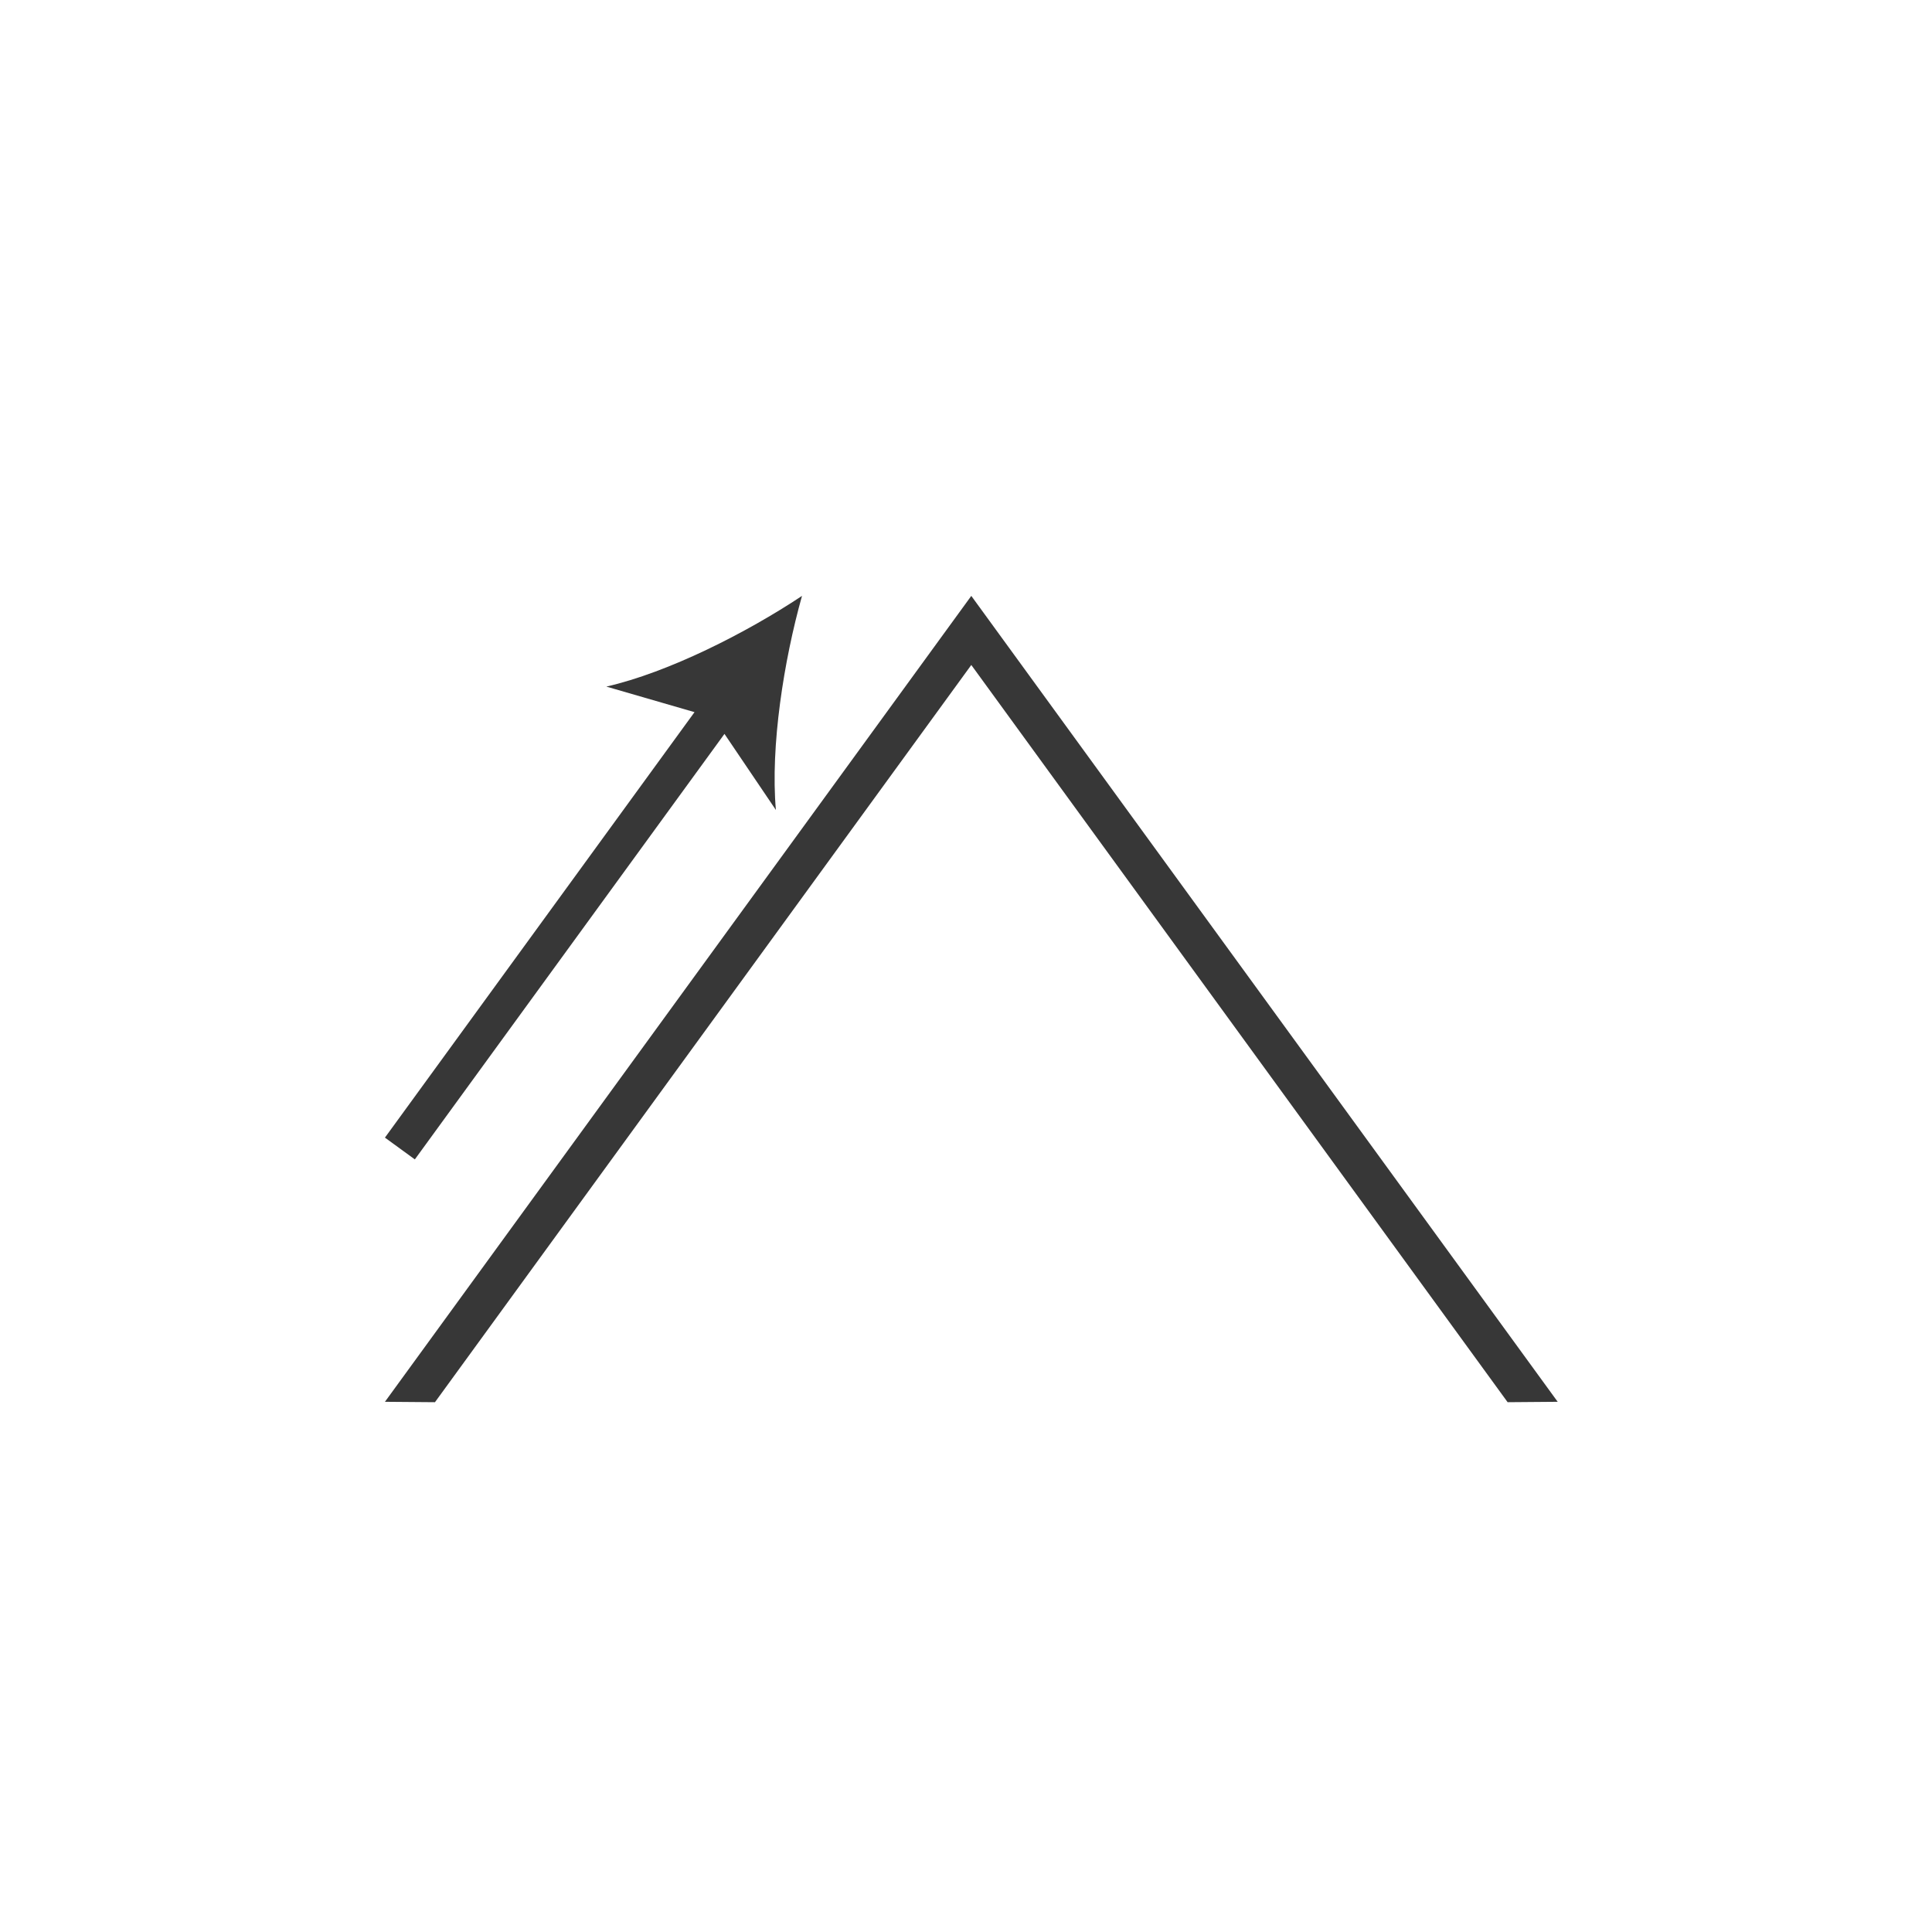 <?xml version="1.0" encoding="UTF-8"?>
<svg width="58px" height="58px" viewBox="0 0 58 58" version="1.1" xmlns="http://www.w3.org/2000/svg" xmlns:xlink="http://www.w3.org/1999/xlink">
    <title>AFF1833D-BCBA-4C62-912A-EF35DC238F0F</title>
    <defs>
        <rect id="path-1" x="-2" y="992" width="2024" height="7405"></rect>
        <filter x="-0.7%" y="-0.2%" width="101.5%" height="100.4%" filterUnits="objectBoundingBox" id="filter-2">
            <feOffset dx="0" dy="0" in="SourceAlpha" result="shadowOffsetOuter1"></feOffset>
            <feGaussianBlur stdDeviation="5" in="shadowOffsetOuter1" result="shadowBlurOuter1"></feGaussianBlur>
            <feColorMatrix values="0 0 0 0 0.216   0 0 0 0 0.216   0 0 0 0 0.216  0 0 0 0.2 0" type="matrix" in="shadowBlurOuter1"></feColorMatrix>
        </filter>
    </defs>
    <g id="Page-1" stroke="none" stroke-width="1" fill="none" fill-rule="evenodd">
        <g id="Whatson-1---hike" transform="translate(-530, -4975)">
            <rect fill="#FFFFFF" x="0" y="0" width="2020" height="10457"></rect>
            <g id="Rectangle">
                <use fill="black" fill-opacity="1" filter="url(#filter-2)" xlink:href="#path-1"></use>
                <use fill="#FFFFFF" fill-rule="evenodd" xlink:href="#path-1"></use>
            </g>
            <g id="ikon/hike/peak" transform="translate(530, 4975)" fill="#373737">
                <g id="ikon/expand/travel" transform="translate(9, 9)">
                    <path d="M20.159,8.889 L37.763,33.083 L36.26,33.095 L20.159,10.963 L4.058,33.095 L2.556,33.083 L20.159,8.889 Z M15.077,8.889 C14.534,10.819 14.124,13.404 14.293,15.316 L14.293,15.316 L12.749,13.032 L3.454,25.806 L2.556,25.152 L11.85,12.379 L9.203,11.612 C11.072,11.184 13.407,9.998 15.077,8.889 Z" id="Combined-Shape"></path>
                </g>
            </g>
        </g>
    </g>
</svg>